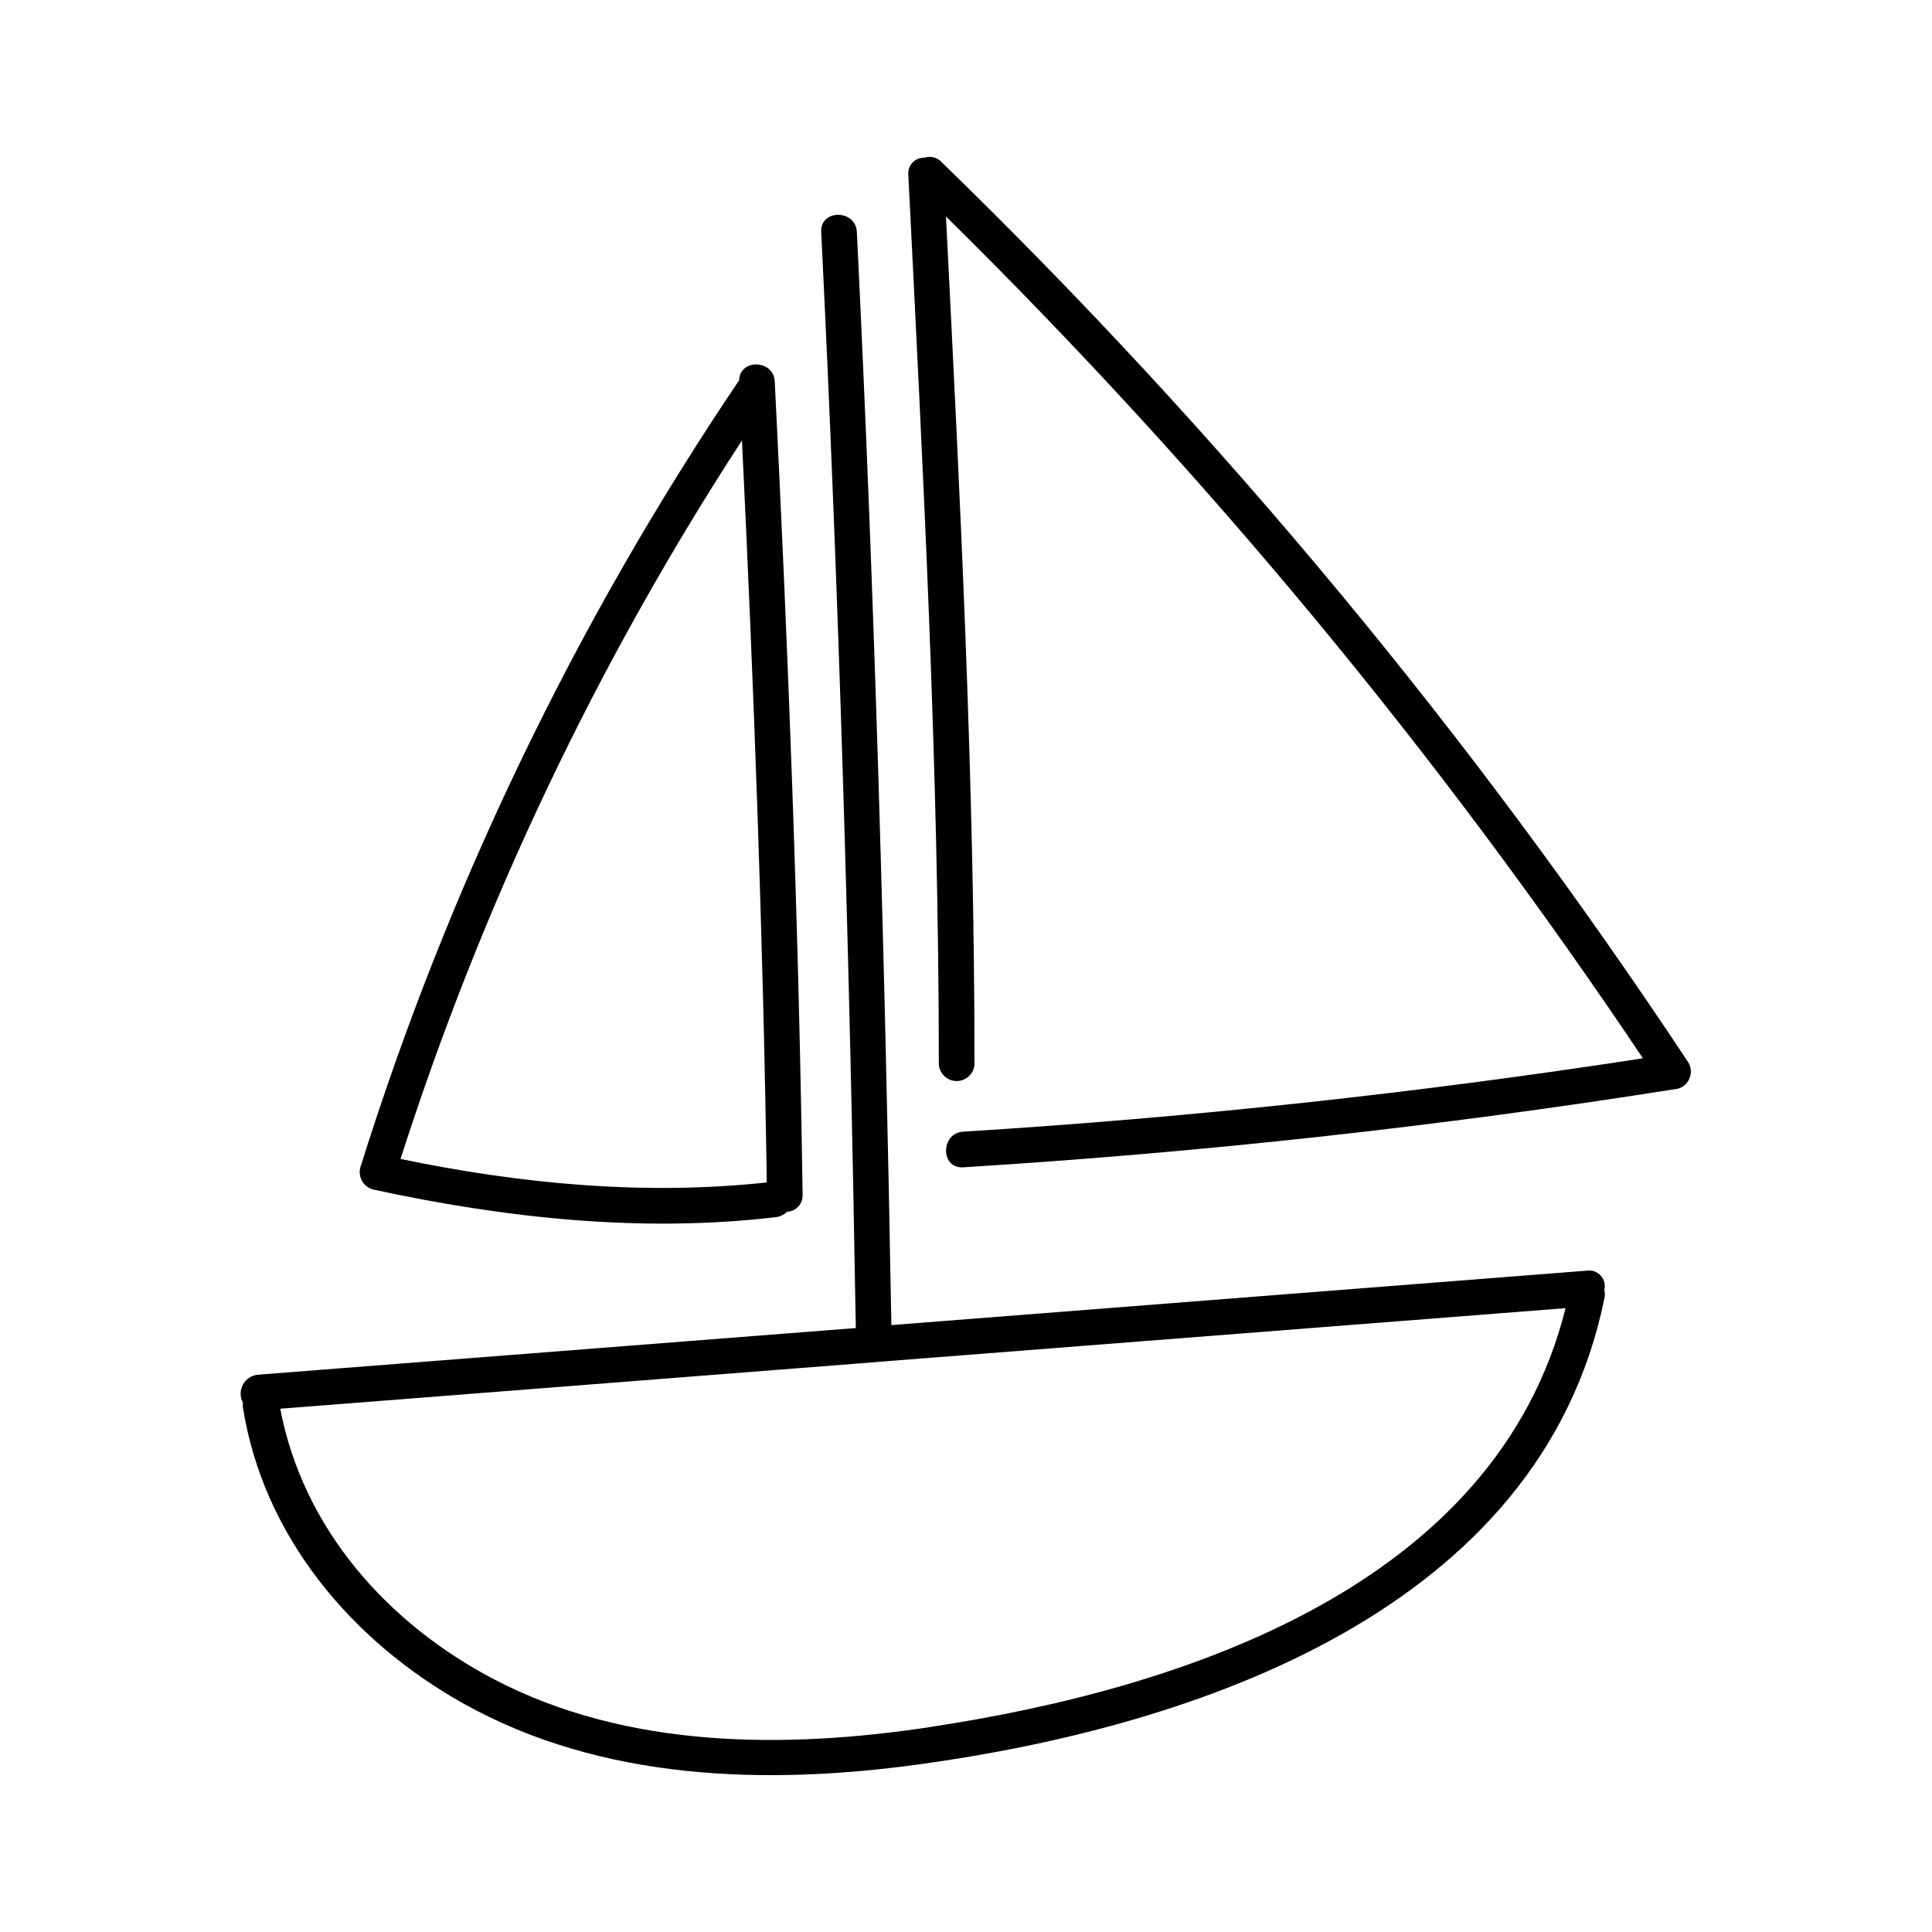 <?xml version="1.0" encoding="UTF-8"?>
<!-- Uploaded to: ICON Repo, www.svgrepo.com, Generator: ICON Repo Mixer Tools -->
<svg fill="#000000" width="800px" height="800px" version="1.1" viewBox="144 144 512 512" xmlns="http://www.w3.org/2000/svg">
 <g>
  <path d="m564.64 480.73-184.42 14.434c-1.688-96.605-4.41-193.23-9.145-289.69-0.301-6.047-9.75-6.07-9.445 0 4.762 96.758 7.559 193.61 9.168 290.47l-158.43 12.367c-1.691 0.152-3.195 1.145-3.996 2.641-0.805 1.5-0.797 3.301 0.016 4.793-0.062 0.434-0.062 0.875 0 1.309 5.418 34.082 28.77 61.793 58.367 78.367 36.578 20.48 80.105 21.738 120.69 16.172 73.48-10.078 164.82-40.758 181.72-123.43h0.004c0.188-0.77 0.188-1.574 0-2.34 0.324-1.324-0.023-2.723-0.93-3.742-0.906-1.016-2.254-1.52-3.606-1.348zm-173.81 120.91c-38.543 5.871-80.609 5.871-115.88-12.594-28.34-14.836-50.633-39.977-56.68-71.719l152.88-11.965 9.422-0.754 178.32-13.934c-18.387 73.531-100.96 100.76-168.14 110.96z"/>
  <path d="m591.45 425.59c-57.223-86.445-123.6-166.46-197.97-238.68-1.16-1.23-2.934-1.664-4.531-1.109-1.184-0.035-2.324 0.441-3.133 1.301-0.809 0.863-1.211 2.031-1.102 3.207 3.93 78.695 8.062 156.96 8.086 235.78v0.004c0.184 2.473 2.242 4.391 4.723 4.391 2.484 0 4.543-1.918 4.727-4.391 0-75.145-3.777-149.76-7.559-224.72v-0.004c68.945 67.93 130.83 142.68 184.7 223.09-59.734 9.219-119.78 15.703-180.14 19.445-6.019 0.379-6.07 9.824 0 9.445 63.465-3.93 126.61-10.875 189.43-20.832v0.004c1.398-0.406 2.531-1.438 3.074-2.789 0.539-1.352 0.43-2.879-0.305-4.137z"/>
  <path d="m242.79 459.22c34.965 7.559 71.164 11.562 106.86 7.332v-0.004c1.113-0.137 2.152-0.641 2.945-1.434 1.145-0.047 2.227-0.551 2.996-1.398 0.773-0.848 1.172-1.969 1.109-3.113-1.031-71.941-3.805-143.73-7.379-215.48-0.277-5.894-9.297-6.07-9.422-0.379-43.406 64.316-77.23 134.6-100.41 208.65-0.664 2.516 0.801 5.098 3.301 5.82zm97.84-198.5c3.148 65.496 5.594 130.99 6.574 196.64-32.445 3.5-65.191 0.402-97.059-6.223 21.539-67.223 51.969-131.26 90.484-190.42z"/>
 </g>
</svg>